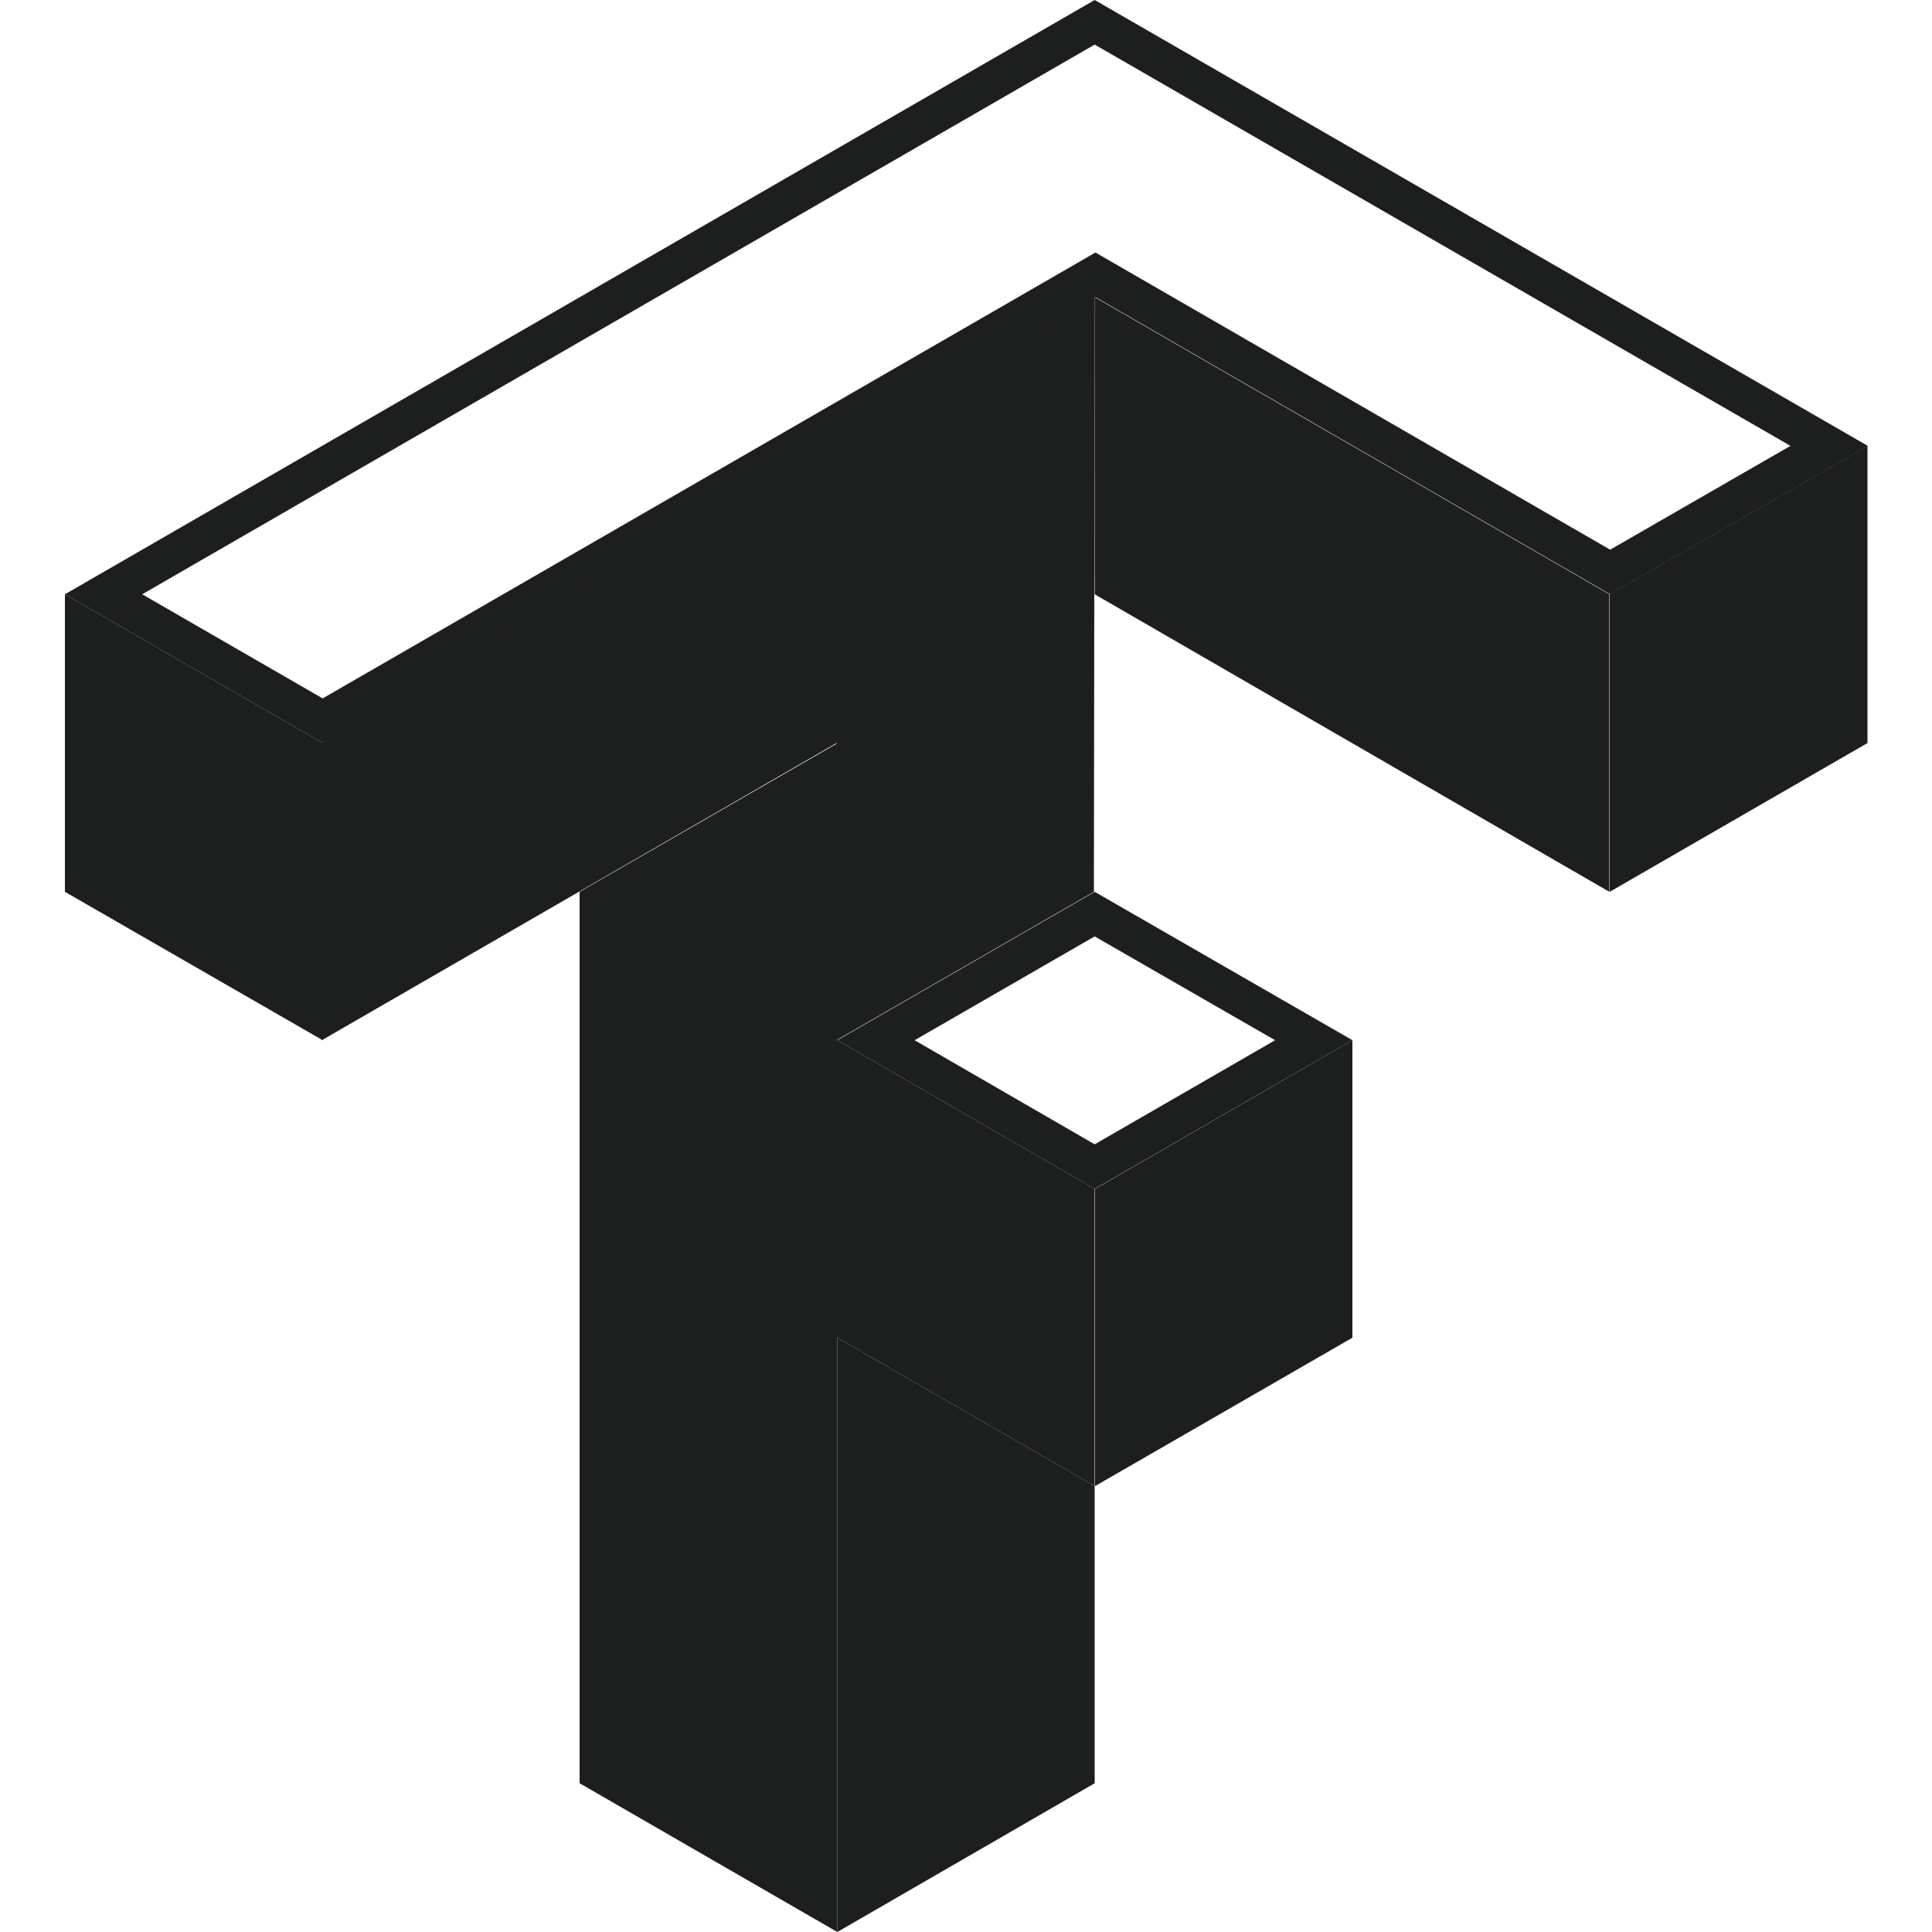 <svg xmlns="http://www.w3.org/2000/svg" viewBox="0 0 50 50"><defs><style>.a{fill:#1d1e1e;}</style></defs><path class="a" d="M28.33,7.69v7.69l13.32,7.7v-7.7ZM1.68,15.38v7.7l6.67,3.84V19.23Zm20,3.85L15,23.08V46.15L21.67,50V34.62l6.66,3.84V30.77l-6.66-3.85Z"/><path class="a" d="M28.33,7.69l-20,11.54v7.69l13.32-7.69v7.69l6.66-3.84Zm20,3.85-6.67,3.84v7.7l6.67-3.85ZM35,26.92l-6.66,3.85v7.69L35,34.62ZM28.33,38.46l-6.66-3.84V50l6.66-3.85Z"/><path class="a" d="M28.33,1.154,46.337,11.539l-4.666,2.687L28.85,6.824l-.5-.289-.5.289L8.35,18.075,3.68,15.38,28.33,1.154m0,23.08L33,26.921,28.33,29.615l-4.66-2.694,4.66-2.687M28.33,0,1.68,15.38l6.67,3.85,20-11.54,13.32,7.69,6.67-3.84L28.33,0Zm0,23.08-6.66,3.84,6.66,3.85L35,26.92l-6.67-3.84Z"/></svg>